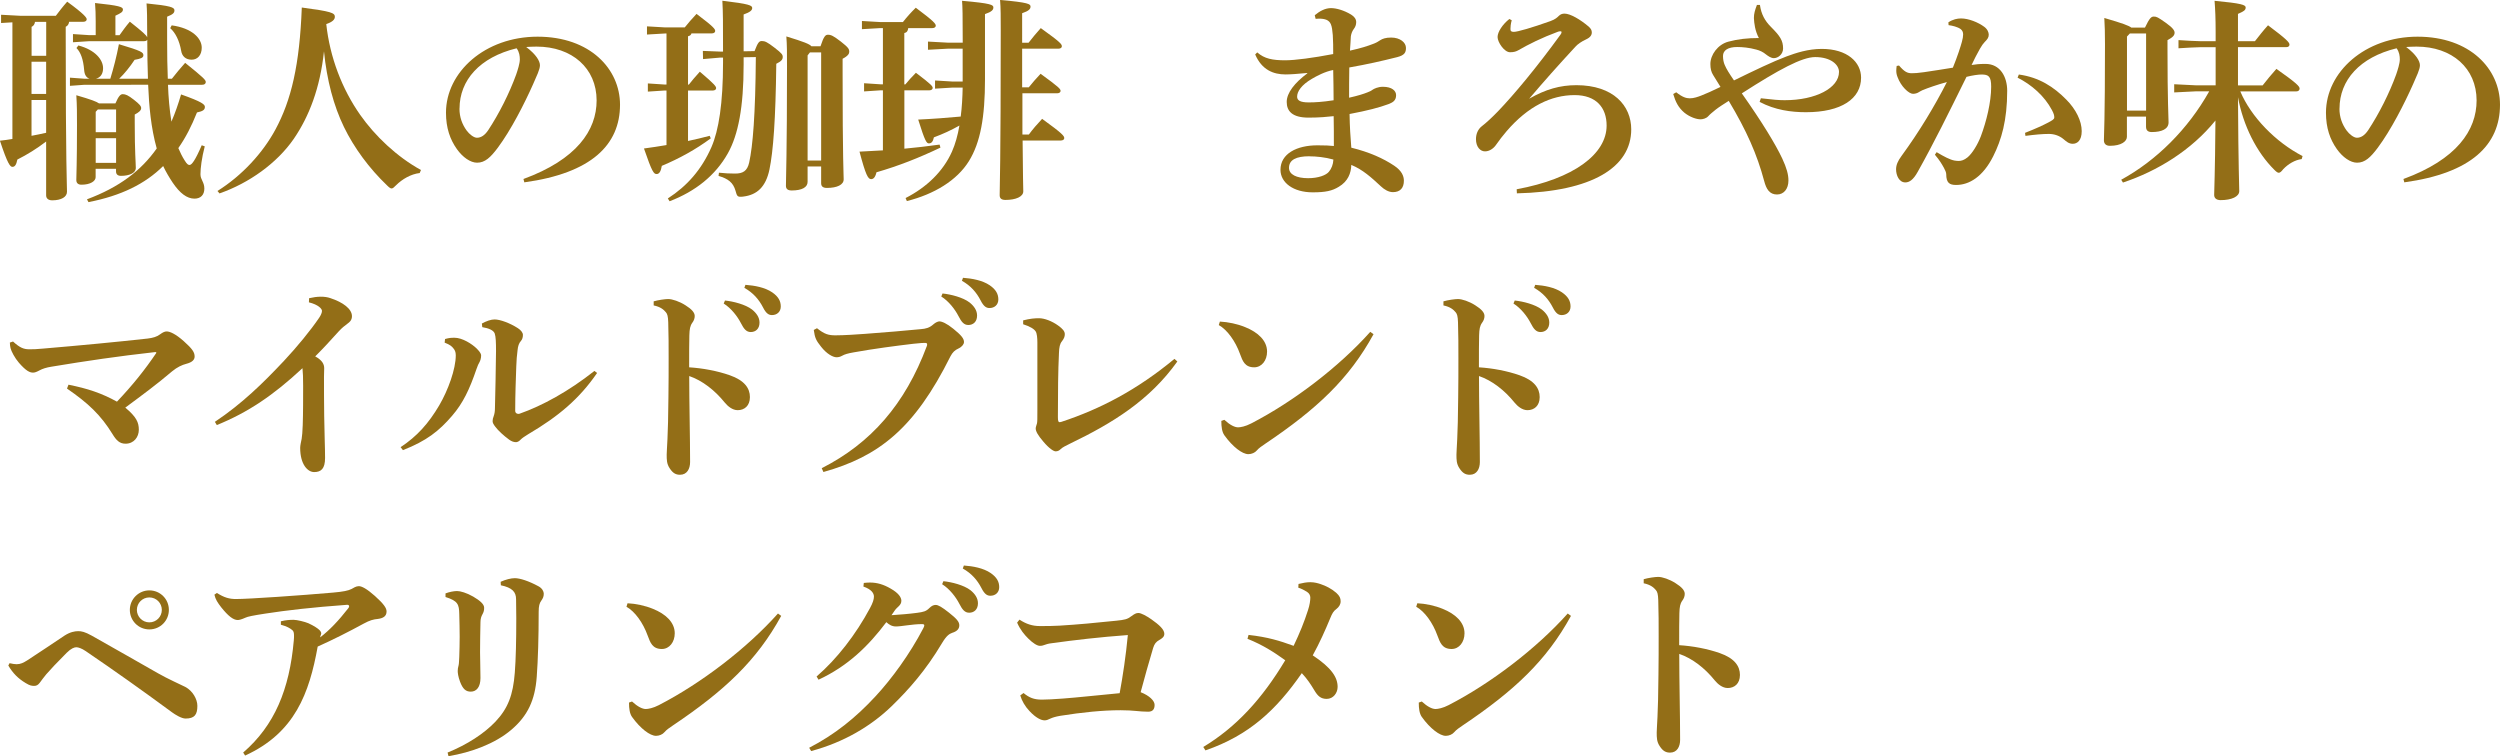 <?xml version="1.0" encoding="UTF-8"?><svg id="_レイヤー_2" xmlns="http://www.w3.org/2000/svg" viewBox="0 0 372.77 112.73"><defs><style>.cls-1{fill:#936e17;}</style></defs><g id="DESIGN"><path class="cls-1" d="M.16,3.42v-1.22l2.98,.16h5.18c.51-.67,.99-1.31,1.7-2.11,2.56,1.86,2.91,2.4,2.91,2.62s-.19,.38-.51,.38h-2.11c-.06,.38-.22,.61-.51,.74v1.34c0,19.33,.19,22.21,.19,23.26,0,.77-.83,1.28-2.21,1.28-.58,0-.9-.29-.9-.74v-8.03c-1.38,1.06-2.82,1.95-4.29,2.69-.16,.8-.38,1.09-.74,1.09-.32,0-.7-.38-1.86-3.9,.64-.06,1.25-.16,1.86-.26V3.33l-1.7,.1Zm5.06-.16c-.06,.38-.22,.61-.51,.74v4.32h2.18V3.26h-1.66Zm1.66,5.95h-2.18v4.8h2.18v-4.8Zm0,5.7h-2.18v5.34c.74-.13,1.44-.29,2.18-.45v-4.9Zm18.75-3.17c.61-.8,1.28-1.57,1.98-2.37,2.75,2.21,3.07,2.56,3.07,2.85s-.22,.42-.54,.42h-5.09c.06,1.82,.22,3.68,.51,5.5,.54-1.25,1.02-2.62,1.44-4.06,3.17,1.12,3.55,1.5,3.55,1.86,0,.42-.26,.64-1.18,.83-.8,2.02-1.7,3.78-2.78,5.31,.29,.67,.58,1.28,.93,1.82,.35,.58,.54,.7,.74,.7,.32,0,.83-.64,1.82-2.94l.45,.16c-.45,1.73-.64,3.26-.64,4.16,0,.83,.58,1.15,.58,2.14,0,.93-.54,1.5-1.47,1.5-1.12,0-2.18-.8-3.26-2.4-.51-.77-.99-1.57-1.41-2.46-2.69,2.66-6.24,4.42-11.14,5.38l-.22-.42c4.8-1.79,8.06-4.26,10.4-7.58-.86-3.07-1.15-6.34-1.28-9.5H12.61l-2.18,.16v-1.22l2.18,.16h.74c-.45-.16-.74-.54-.8-1.28-.13-1.6-.51-2.66-1.15-3.3l.29-.38c2.53,.67,3.68,2.14,3.68,3.39,0,.8-.35,1.38-1.06,1.57h2.14c.48-1.57,.93-3.3,1.28-5.15,3.42,1.02,3.65,1.22,3.65,1.66,0,.38-.42,.51-1.31,.67-.7,1.06-1.5,2.05-2.3,2.82h4.29c-.06-1.73-.1-3.65-.1-5.82-.06,.13-.22,.22-.48,.22H13.31l-2.43,.16v-1.22l2.43,.16h.96V3.2c0-1.02-.03-1.92-.1-2.75,3.62,.38,4.16,.58,4.16,.96s-.29,.54-1.12,.93v2.91h.61c.48-.67,.93-1.31,1.54-2.02,1.98,1.57,2.46,2.02,2.59,2.34,0-3.07-.03-4.1-.1-5.06,3.55,.35,4.16,.58,4.16,1.02,0,.35-.13,.58-1.09,.96v3.49c0,2.18,.03,4.1,.1,5.76h.61Zm-8.42,3.68c.48-1.12,.77-1.38,1.09-1.38,.42,0,.8,.16,1.66,.83,.86,.67,1.09,.96,1.09,1.25,0,.35-.35,.64-.96,.96v1.18c0,4.51,.16,6.02,.16,6.78s-.96,1.18-2.21,1.18c-.48,0-.74-.22-.74-.67v-.38h-3.04v1.25c0,.58-.77,1.12-2.11,1.12-.48,0-.77-.22-.77-.7,0-.7,.1-2.5,.1-8.19,0-1.79,0-2.88-.1-4.45,2.21,.64,3.04,.96,3.39,1.22h2.43Zm-2.62,.9l-.32,.35v3.04h3.04v-3.39h-2.72Zm-.32,4.29v3.68h3.04v-3.68h-3.04ZM25.6,3.78c3.07,.42,4.48,1.95,4.48,3.33,0,1.09-.61,1.79-1.5,1.79s-1.44-.51-1.57-1.34c-.26-1.5-.86-2.69-1.63-3.36l.22-.42Z"/><path class="cls-1" d="M32.42,28.48c3.68-2.3,6.78-5.7,8.64-9.15,2.37-4.38,3.62-9.66,3.94-18.21,4.38,.58,4.93,.8,4.93,1.38,0,.42-.35,.77-1.28,1.09,.54,4.96,2.34,9.66,5.06,13.54,2.18,3.1,5.41,6.21,9.06,8.22l-.19,.45c-1.34,.16-2.62,.93-3.49,1.79-.35,.35-.51,.51-.7,.51-.16,0-.35-.13-.64-.42-2.72-2.59-4.96-5.66-6.46-8.74-1.54-3.17-2.56-7.01-2.98-11.29-.58,5.47-2.21,9.7-4.51,13.06-2.5,3.62-6.66,6.59-11.07,8.13l-.29-.35Z"/><path class="cls-1" d="M78.05,26.69c7.94-2.91,10.91-7.26,10.91-11.71,0-4.8-3.65-8.03-8.96-8.03-.58,0-1.09,.03-1.54,.06,1.5,1.12,2.05,2.11,2.05,2.72,0,.64-.51,1.63-1.02,2.82-1.28,2.88-3.3,6.85-5.28,9.5-1.06,1.41-1.89,2.21-3.07,2.21-.99,0-2.14-.8-3.01-2.02-1.02-1.44-1.63-3.14-1.63-5.44,0-6.05,5.82-11.33,13.66-11.33s12.29,4.83,12.29,10.14c0,5.98-4.26,10.21-14.27,11.58l-.13-.51Zm-9.54-10.5c0,1.31,.42,2.37,1.06,3.26,.42,.58,1.09,1.09,1.54,1.09,.58,0,1.15-.32,1.7-1.15,1.6-2.43,3.14-5.47,4.16-8.29,.22-.64,.54-1.63,.54-2.24,0-.48-.06-1.09-.48-1.66-5.5,1.34-8.51,4.77-8.51,8.99Z"/><path class="cls-1" d="M103.1,4.99c-.06,.22-.22,.35-.51,.42v7.2h.13c.42-.54,.9-1.12,1.63-1.92,2.27,1.92,2.43,2.21,2.43,2.46,0,.19-.19,.35-.51,.35h-3.68v7.52c1.06-.22,2.11-.48,3.23-.77l.16,.38c-2.24,1.66-4.7,3.01-7.3,4.1-.13,.77-.35,1.22-.77,1.22s-.67-.26-1.89-3.81c1.15-.16,2.27-.32,3.36-.51V13.5h-.35l-2.43,.16v-1.22l2.43,.16h.35V4.99h-.16l-2.75,.16v-1.22l2.75,.16h2.88c.48-.61,1.09-1.31,1.76-2.02,2.62,1.98,2.78,2.27,2.78,2.56,0,.19-.19,.35-.51,.35h-3.04Zm7.78,4.67c0,6.3-.8,10.43-2.34,13.18-1.86,3.33-4.86,5.7-8.7,7.17l-.26-.42c2.88-1.86,5.02-4.29,6.5-7.65,1.09-2.5,1.73-6.53,1.73-12.61v-.74h-.45l-2.53,.22-.03-1.22,2.53,.1h.48c0-4.45,0-5.7-.1-7.58,4.06,.48,4.45,.7,4.45,1.09,0,.32-.29,.61-1.28,.96V7.65l1.63-.03c.51-1.34,.7-1.5,1.09-1.5,.45,0,.77,.13,1.89,.99,1.12,.86,1.22,1.06,1.22,1.38,0,.38-.19,.64-.96,1.02-.1,8.32-.45,13.02-1.02,15.77-.54,2.56-1.82,3.78-3.9,4.03-.16,.03-.29,.03-.42,.03-.48,0-.54-.19-.74-.9-.35-1.22-1.09-1.79-2.53-2.21l.06-.48c.99,.1,1.54,.13,2.4,.13,1.15,0,1.82-.35,2.11-1.66,.54-2.46,.93-7.1,.99-15.71l-1.82,.03v1.12Zm11.46-2.75c.51-1.57,.77-1.73,1.12-1.73,.45,0,.8,.16,1.92,1.02,1.15,.9,1.25,1.12,1.25,1.54,0,.26-.19,.61-.99,1.02v2.05c0,13.09,.16,15.29,.16,15.93,0,.8-.96,1.28-2.5,1.28-.58,0-.86-.22-.86-.7v-2.5h-2.02v2.3c0,.8-.83,1.28-2.37,1.28-.58,0-.86-.22-.86-.7,0-1.12,.16-4.9,.16-17.73,0-2.08,0-3.3-.1-4.54,2.62,.8,3.49,1.15,3.74,1.47h1.34Zm-1.57,.9l-.35,.45v15.68h2.02V7.81h-1.66Z"/><path class="cls-1" d="M135.42,4.19c-.03,.42-.22,.67-.58,.74v7.65h.16c.48-.58,.93-1.09,1.57-1.73,2.37,1.79,2.5,2.02,2.5,2.27,0,.19-.19,.35-.51,.35h-3.71v8.7c1.7-.16,3.42-.35,5.25-.61l.13,.45c-3.3,1.57-6.24,2.72-9.54,3.68-.19,.8-.48,1.02-.8,1.02-.45,0-.8-.58-1.73-4.1l3.49-.19V13.47h-.38l-2.43,.16v-1.22l2.43,.16h.38V4.19h-.38l-2.75,.16v-1.22l2.75,.16h3.36c.61-.77,1.15-1.38,1.92-2.14,2.75,2.05,2.98,2.4,2.98,2.69,0,.19-.19,.35-.51,.35h-3.58Zm8.13,3.07h-2.24l-2.94,.16v-1.22l2.94,.16h2.24c0-4.29-.03-5.34-.1-6.24,4.38,.38,4.67,.61,4.67,.99,0,.35-.22,.64-1.25,.99V11.84c0,5.57-.67,9.41-2.4,12.19-1.79,2.88-5.18,4.93-9.25,5.95l-.19-.45c3.14-1.6,5.6-3.97,6.91-6.91,.51-1.15,.86-2.43,1.12-3.9-1.25,.7-2.43,1.25-3.81,1.76-.13,.58-.32,.9-.74,.9-.35,0-.58-.29-1.6-3.55,2.18-.1,4.26-.26,6.34-.45,.19-1.44,.26-2.88,.29-4.32h-1.5l-2.62,.16v-1.22l2.62,.16h1.5V7.26Zm8.9,6.66v6.14h.96c.54-.74,1.25-1.57,1.98-2.34,3.1,2.24,3.3,2.56,3.3,2.88,0,.19-.19,.35-.51,.35h-5.7c.03,5.44,.1,7.01,.1,7.58,0,.8-1.12,1.28-2.66,1.28-.58,0-.86-.22-.86-.7,0-1.12,.16-4.61,.16-24.51,0-2.05,0-3.39-.1-4.61,4.26,.38,4.54,.61,4.54,.99,0,.35-.22,.64-1.25,.99V6.37h.96c.54-.7,1.18-1.47,1.82-2.18,2.98,2.14,3.14,2.4,3.14,2.72,0,.19-.19,.35-.51,.35h-5.41v5.76h.99c.48-.61,1.12-1.34,1.76-2.02,2.78,2.02,2.98,2.27,2.98,2.56,0,.19-.19,.35-.51,.35h-5.18Z"/><path class="cls-1" d="M187.46,7.81c1.09,.96,2.3,1.18,4.19,1.18,1.44,0,4.1-.35,7.14-.93,0-1.06,0-1.89-.06-2.82-.06-.74-.13-1.25-.29-1.63-.26-.61-.83-.83-1.79-.83-.16,0-.32,.03-.48,.03l-.13-.54c.77-.64,1.57-1.06,2.43-1.06,.77,0,1.92,.32,2.98,.96,.48,.29,.77,.67,.77,1.12,0,.42-.13,.74-.38,1.06-.22,.29-.38,.74-.42,1.09-.03,.51-.06,1.25-.13,2.11,1.73-.38,2.66-.7,3.42-.99,.38-.13,.8-.35,1.12-.58,.29-.19,.77-.38,1.6-.38,1.34,0,2.21,.74,2.21,1.54,0,.67-.19,1.09-1.31,1.38-2.43,.61-4.42,1.06-7.14,1.54-.03,1.63-.03,3.2-.03,4.51,1.31-.29,2.21-.58,2.75-.8,.26-.1,.54-.22,.74-.38,.22-.16,.83-.45,1.54-.45,1.38,0,1.98,.61,1.98,1.25,0,.83-.51,1.09-1.15,1.34-1.38,.51-3.1,.96-5.79,1.47,.03,1.86,.13,3.46,.26,5.02,2.72,.67,4.77,1.6,6.4,2.69,1.15,.77,1.44,1.57,1.44,2.24,0,1.06-.54,1.7-1.63,1.7-.64,0-1.28-.38-1.79-.86-1.44-1.34-2.72-2.5-4.42-3.2-.03,1.25-.51,2.46-1.86,3.26-.99,.61-1.98,.83-3.9,.83-2.88,0-4.8-1.44-4.8-3.36,0-2.4,2.43-3.65,5.5-3.65,1.22,0,1.76,.03,2.46,.1,0-1.66,0-3.1-.03-4.45-.93,.1-2.08,.22-3.74,.22-2.46,0-3.26-.99-3.26-2.34s1.18-2.85,3.07-4.26v-.06c-1.31,.13-2.5,.22-3.23,.22-1.82,0-3.55-.67-4.54-2.98l.32-.32Zm7.78,15.49c-1.98,0-3.04,.54-3.04,1.73,0,.99,1.12,1.54,2.85,1.54,1.54,0,2.69-.45,3.1-.96,.38-.45,.64-1.09,.67-1.82-1.25-.35-2.56-.48-3.58-.48Zm3.55-12.86c-1.22,.22-2.53,.93-3.17,1.31-1.6,.93-2.21,1.92-2.21,2.66,0,.54,.42,.86,1.73,.86,.9,0,2.02-.06,3.71-.32,0-1.5-.03-2.98-.06-4.51Z"/><path class="cls-1" d="M235.04,12.7c5.54,0,8.19,3.07,8.19,6.59,0,5.66-5.86,9.28-17.05,9.54l-.03-.61c8.51-1.57,13.41-5.25,13.41-9.5,0-2.66-1.54-4.54-4.77-4.54-3.49,0-6.94,1.66-10.14,5.38-.58,.67-1.09,1.34-1.63,2.11-.38,.51-.96,.9-1.6,.9-.7,0-1.34-.67-1.34-1.82,0-.77,.29-1.47,.86-1.92,.7-.54,1.5-1.28,2.43-2.24,2.4-2.5,5.76-6.53,9.31-11.42,.13-.16,.16-.29,.16-.38s-.06-.13-.19-.13c-.1,0-.19,.03-.32,.06-2.5,.93-4.35,1.86-5.95,2.78-.29,.16-.61,.29-1.22,.29-.86,0-1.86-1.5-1.86-2.27s.77-1.92,1.76-2.69l.35,.19c-.16,.58-.19,1.02-.19,1.31s.1,.42,.51,.42c.54,0,2.66-.61,5.44-1.6,.74-.26,1.06-.58,1.25-.77,.26-.26,.54-.35,.86-.35,.86,0,2.34,.86,3.62,1.95,.32,.29,.45,.54,.45,.86,0,.38-.22,.74-.83,1.02-.74,.35-1.25,.7-1.63,1.12-2.75,2.98-4.48,4.93-6.88,7.74,2.46-1.41,4.61-2.02,7.04-2.02Z"/><path class="cls-1" d="M262.53,14.65c1.82,.22,2.78,.29,3.58,.29,4.64,0,8.1-1.82,8.1-4.22,0-1.09-1.25-2.21-3.55-2.21-1.98,0-5.41,1.86-10.94,5.41,3.04,4.32,5.02,7.58,6.02,9.7,.67,1.44,.93,2.4,.93,3.3,0,1.22-.67,2.08-1.7,2.08-1.12,0-1.6-.8-1.92-2.02-1.06-3.97-2.62-7.49-5.28-11.94-.8,.51-1.47,.93-1.95,1.31-.54,.45-.8,.64-1.12,.99-.29,.32-.8,.45-1.15,.45-.58,0-1.57-.32-2.4-.99-.9-.77-1.31-1.6-1.66-2.78l.45-.26c.93,.74,1.5,.9,2.02,.9,.61,0,1.22-.22,1.73-.42,.58-.22,1.76-.74,2.85-1.28-.42-.67-.7-1.15-1.09-1.76-.29-.45-.42-.96-.42-1.66,0-1.34,1.09-2.91,2.69-3.33,1.41-.38,2.85-.54,4.54-.54-.58-1.09-.7-2.21-.74-2.98,0-.67,.16-1.18,.45-1.95h.45c.19,1.38,.74,2.37,1.63,3.26,1.38,1.38,1.82,2.05,1.82,3.23,0,.86-.74,1.44-1.38,1.44-.42,0-.86-.32-1.15-.54-.45-.38-.96-.61-1.47-.74-1.06-.29-2.05-.38-2.85-.38-1.34,0-2.11,.48-2.11,1.34,0,.51,.1,.99,.26,1.34,.26,.61,.64,1.22,1.38,2.3,3.07-1.5,5.82-2.82,7.84-3.58,1.38-.51,3.2-1.12,5.25-1.12,3.81,0,5.86,1.98,5.86,4.29,0,3.14-2.94,5.15-8.22,5.15-2.21,0-4.61-.32-6.91-1.54l.19-.54Z"/><path class="cls-1" d="M288.77,22.69c1.12,.67,1.98,1.12,2.66,1.25,.22,.03,.42,.06,.61,.06,.42,0,.83-.13,1.34-.54,.7-.58,1.5-1.89,1.98-3.14,.83-2.21,1.54-5.09,1.54-7.39,0-1.54-.38-1.82-1.44-1.82-.48,0-1.38,.13-2.24,.35-2.75,5.57-4.86,9.86-7.26,14.14-.7,1.28-1.31,1.6-1.86,1.6-.93,0-1.38-1.06-1.38-1.95,0-.64,.26-1.25,.8-1.98,2.69-3.68,4.99-7.52,6.78-11.04-1.5,.42-2.78,.86-3.65,1.22-.22,.1-.42,.22-.64,.35-.16,.1-.48,.19-.77,.19-.61,0-1.79-1.09-2.3-2.5-.13-.32-.19-.61-.19-.99,0-.19,.03-.42,.06-.67l.35-.06c.83,.96,1.25,1.15,1.92,1.15,.35,0,.96-.03,1.82-.16,1.54-.22,2.91-.45,4.29-.67,.67-1.63,1.18-3.23,1.34-3.84,.13-.45,.19-.83,.19-1.12,0-.35-.13-.61-.38-.8-.45-.32-1.22-.51-1.79-.58l-.03-.42c.67-.45,1.34-.58,1.89-.58,1.12,0,2.56,.58,3.46,1.25,.48,.35,.67,.83,.67,1.18,0,.42-.22,.7-.61,1.09-.22,.22-.42,.51-.7,.99-.54,.96-.83,1.54-1.25,2.43,.64-.1,1.12-.16,2.08-.16,2.18,0,3.23,1.92,3.23,4,0,4.42-.86,7.33-2.08,9.76-1.54,3.07-3.58,4.29-5.54,4.29-.99,0-1.47-.32-1.47-1.6,0-.26-.16-.61-.35-.96-.32-.58-.64-1.12-1.34-1.95l.26-.38Zm12.26-11.58c3.04,.42,5.22,1.86,7.07,3.74,1.44,1.44,2.3,3.2,2.3,4.7,0,1.41-.67,1.89-1.34,1.89-.61,0-.99-.38-1.38-.7-.61-.51-1.38-.77-2.18-.77-.93,0-2.08,.1-3.49,.29l-.06-.45c1.63-.64,2.66-1.12,3.46-1.54,.54-.29,.9-.48,.9-.74,0-.29-.03-.51-.35-1.12-1.12-2.11-3.04-3.78-5.12-4.83l.19-.48Z"/><path class="cls-1" d="M319.84,4.1c.67-1.41,.93-1.63,1.31-1.63,.42,0,.61,.1,1.79,.93,1.09,.77,1.31,1.18,1.31,1.47,0,.38-.22,.67-1.06,1.12v1.12c0,8.19,.16,10.3,.16,11.14,0,.99-1.02,1.44-2.5,1.44-.54,0-.86-.22-.86-.8v-1.5h-2.85v3.01c0,.67-.83,1.34-2.53,1.34-.58,0-.9-.29-.9-.83,0-.77,.16-2.75,.16-14.33,0-1.6-.03-2.75-.1-3.9,2.75,.8,3.68,1.15,4.03,1.44h2.02Zm14.21,9.54c1.6,3.78,5.25,7.55,9.28,9.63l-.13,.45c-1.02,.13-2.02,.74-2.75,1.5-.29,.38-.48,.54-.67,.54-.16,0-.35-.13-.64-.42-2.66-2.62-4.67-6.62-5.44-10.85,.06,10.78,.19,13.15,.19,14.01,0,.8-1.12,1.34-2.78,1.34-.61,0-.96-.29-.96-.77,0-.83,.13-2.88,.19-11.1-3.58,4.42-8.61,7.52-13.79,9.25l-.26-.42c5.22-2.85,9.95-7.52,13.12-13.18h-2.02c-.22,0-2.4,.13-3.2,.16v-1.22c.8,.03,2.91,.16,3.2,.16h2.98V7.04h-2.34c-.45,0-2.4,.1-3.2,.16v-1.22c.77,.06,2.69,.16,3.2,.16h2.34v-1.38c0-1.98-.06-3.39-.16-4.64,4.03,.38,4.64,.61,4.64,.99,0,.42-.29,.58-1.15,.96V6.14h2.53c.61-.77,1.22-1.57,1.95-2.37,2.78,2.08,3.2,2.56,3.2,2.88,0,.22-.16,.38-.48,.38h-7.2v5.7h3.68c.64-.83,1.31-1.63,2.05-2.46,3.1,2.18,3.46,2.62,3.46,2.94,0,.22-.16,.42-.51,.42h-8.32Zm-16.48-8.64l-.42,.45v11.04h2.85V4.99h-2.43Z"/><path class="cls-1" d="M358.37,26.69c7.94-2.91,10.91-7.26,10.91-11.71,0-4.8-3.65-8.03-8.96-8.03-.58,0-1.09,.03-1.54,.06,1.5,1.12,2.05,2.11,2.05,2.72,0,.64-.51,1.63-1.02,2.82-1.28,2.88-3.3,6.85-5.28,9.5-1.06,1.41-1.89,2.21-3.07,2.21-.99,0-2.14-.8-3.01-2.02-1.02-1.44-1.63-3.14-1.63-5.44,0-6.05,5.82-11.33,13.66-11.33s12.29,4.83,12.29,10.14c0,5.98-4.26,10.21-14.27,11.58l-.13-.51Zm-9.54-10.5c0,1.31,.42,2.37,1.06,3.26,.42,.58,1.09,1.09,1.54,1.09,.58,0,1.15-.32,1.7-1.15,1.6-2.43,3.14-5.47,4.16-8.29,.22-.64,.54-1.63,.54-2.24,0-.48-.06-1.09-.48-1.66-5.5,1.34-8.51,4.77-8.51,8.99Z"/><path class="cls-1" d="M1.95,50.93c1.02,.93,1.6,1.15,2.4,1.15,.67,0,.96,0,2.05-.1,5.66-.48,11.01-.99,15.62-1.5,.8-.1,1.34-.26,1.82-.61s.74-.45,1.02-.45c.45,0,1.31,.35,2.56,1.47,1.25,1.12,1.6,1.63,1.6,2.27,0,.48-.35,.86-1.25,1.09-.61,.16-1.34,.48-2.11,1.12-2.3,1.95-4.29,3.42-6.98,5.41,1.66,1.38,2.02,2.21,2.02,3.3s-.74,2.08-1.98,2.08c-.9,0-1.38-.51-1.95-1.44-1.73-2.82-3.62-4.61-6.78-6.78l.22-.58c2.88,.58,4.9,1.25,7.23,2.53,2.37-2.5,4.16-4.74,5.89-7.3l-.13-.1c-5.7,.64-10.24,1.31-15.49,2.18-.83,.13-1.38,.32-1.79,.54-.48,.26-.74,.35-.99,.35-.48,0-1.02-.22-2.11-1.47-.61-.7-1.15-1.73-1.25-2.18-.06-.29-.1-.51-.1-.83l.48-.16Z"/><path class="cls-1" d="M46.11,44.46c.58-.13,1.15-.22,1.73-.22,.51,0,.99,.06,1.44,.22,1.86,.61,3.2,1.6,3.2,2.69,0,.61-.38,.9-.64,1.09-.45,.35-.83,.61-1.38,1.22-1.28,1.41-2.14,2.37-3.46,3.68,1.06,.58,1.34,1.18,1.34,1.76,0,.22-.03,.74-.03,1.25,0,1.63,0,3.71,.03,5.86,.03,2.62,.13,4.67,.13,6.27s-.58,2.11-1.63,2.11c-.93,0-2.08-1.09-2.08-3.62,0-.32,.13-.93,.22-1.34,.06-.38,.13-1.06,.16-2.05,.06-1.66,.06-4.26,.06-5.86,0-1.25-.03-1.92-.1-2.62-4.29,4-8.1,6.59-12.77,8.48l-.29-.48c4.03-2.69,7.17-5.76,10.3-9.09,1.95-2.08,4-4.58,5.25-6.43,.26-.38,.42-.77,.42-1.02,0-.32-.54-.93-1.95-1.28l.03-.61Z"/><path class="cls-1" d="M59.74,66.67c2.43-1.6,4.16-3.52,5.76-6.24,1.31-2.24,2.46-5.38,2.46-7.46,0-.51-.16-.8-.35-1.02-.22-.29-.48-.54-1.31-.86l.06-.54c.58-.16,.86-.19,1.41-.19,1.15,0,2.59,.9,3.33,1.63,.58,.58,.64,.86,.64,1.02,0,.42-.13,.8-.26,1.02-.13,.22-.26,.48-.42,.96-1.06,3.1-2.02,5.12-3.65,7.01-1.95,2.27-3.81,3.74-7.33,5.12l-.35-.45Zm29.28-11.04c-2.62,3.81-5.7,6.43-10.27,9.12-.51,.32-.86,.54-1.12,.8-.26,.29-.51,.38-.7,.38-.29,0-.64-.1-1.02-.38-.83-.61-1.63-1.34-2.08-1.95-.22-.29-.38-.54-.38-.8s.06-.48,.16-.74c.13-.35,.19-.74,.19-1.22,.06-2.53,.13-5.47,.16-8.48,0-1.31-.03-2.14-.19-2.62s-.86-.8-1.86-.96l-.06-.54c.64-.35,1.34-.61,1.89-.61,.83,0,2.3,.54,3.49,1.31,.45,.29,.74,.67,.74,.99,0,.38-.1,.67-.26,.86-.35,.38-.48,.83-.54,1.44-.1,.74-.16,1.5-.19,2.4-.06,1.79-.16,4.19-.16,6.66,0,.22,.19,.42,.45,.42,.06,0,.16,0,.22-.03,3.36-1.18,7.3-3.33,11.14-6.37l.42,.32Z"/><path class="cls-1" d="M97.44,44.94c.77-.22,1.76-.35,2.21-.35,.58,0,1.66,.35,2.56,.93,.93,.58,1.38,1.09,1.38,1.6,0,.35-.13,.7-.35,.99-.35,.48-.42,.96-.45,1.89-.03,1.18-.03,2.53-.03,4.77,2.05,.13,4.22,.54,6.05,1.18,2.21,.77,3.01,1.95,3.01,3.26s-.83,1.95-1.82,1.95c-.8,0-1.5-.61-1.92-1.12-1.5-1.86-3.36-3.3-5.31-3.97,0,3.97,.13,9.22,.13,12.83,0,.99-.45,1.89-1.5,1.89-.61,0-1.06-.22-1.54-.96-.45-.67-.45-1.28-.45-2.05,0-.64,.22-2.66,.26-8.61,.03-2.08,.03-3.94,.03-5.76s0-3.55-.06-5.38c-.03-.86-.13-1.22-.35-1.47-.32-.38-.77-.8-1.82-1.02v-.61Zm10.66-.13c1.25,.13,3.04,.58,4.03,1.34,.67,.54,1.12,1.18,1.12,1.95,0,.93-.58,1.41-1.31,1.41-.64,0-1.02-.45-1.47-1.34-.51-.99-1.44-2.21-2.56-2.91l.19-.45Zm3.04-2.34c1.38,.1,2.91,.38,4,1.12,.93,.64,1.28,1.31,1.28,2.11s-.58,1.28-1.31,1.28c-.45,0-.86-.19-1.34-1.15-.61-1.18-1.47-2.18-2.78-2.91l.16-.45Z"/><path class="cls-1" d="M122.53,69.81c7.3-3.71,12.42-9.5,15.68-18.24,.03-.1,.03-.16,.03-.22,0-.13-.06-.22-.29-.22s-.61,0-1.76,.13c-2.46,.29-5.92,.74-8.9,1.28-.9,.16-1.34,.29-1.73,.51-.29,.16-.54,.22-.83,.22-.54,0-1.47-.51-2.3-1.57-.74-.93-.93-1.31-1.09-2.5l.48-.26c1.12,.9,1.73,1.06,2.75,1.06,1.25,0,3.26-.13,4.42-.22,3.01-.22,6.02-.48,8.29-.7,.77-.06,1.31-.19,1.92-.74,.29-.26,.67-.42,.86-.42,.38,0,1.09,.29,2.11,1.12,1.18,.96,1.57,1.44,1.57,1.98,0,.26-.26,.67-.8,.93-.58,.26-.9,.58-1.22,1.18-5.38,10.81-10.72,14.94-18.94,17.25l-.26-.58Zm18.01-26.05c1.25,.13,3.04,.58,4.03,1.34,.67,.54,1.12,1.18,1.12,1.95,0,.93-.58,1.41-1.31,1.41-.64,0-1.02-.45-1.47-1.34-.51-.99-1.44-2.21-2.56-2.91l.19-.45Zm3.04-2.34c1.38,.1,2.91,.38,4,1.12,.93,.64,1.28,1.31,1.28,2.11s-.58,1.28-1.31,1.28c-.45,0-.86-.19-1.34-1.15-.61-1.18-1.47-2.18-2.78-2.91l.16-.45Z"/><path class="cls-1" d="M175.55,53.9c-4.13,5.79-9.63,9.18-16,12.25-.64,.32-1.12,.54-1.41,.83-.19,.19-.42,.32-.74,.32-.29,0-.96-.42-1.82-1.44-.8-.93-1.15-1.54-1.15-1.98,0-.22,.13-.48,.19-.74s.06-.64,.06-2.02v-10.05c0-.64-.06-1.38-.26-1.66-.22-.35-.83-.74-1.86-1.06v-.58c1.02-.26,1.7-.32,2.37-.32,.8,0,1.92,.42,2.85,1.09,.67,.48,.99,.86,.99,1.28,0,.35-.1,.64-.42,1.06-.32,.38-.42,.9-.45,1.73-.13,2.75-.16,5.82-.16,9.57,0,.58,.06,.77,.29,.77,.06,0,.16-.03,.26-.06,5.82-1.92,11.26-4.77,16.83-9.38l.42,.38Z"/><path class="cls-1" d="M181.89,47.95c1.22,.06,2.62,.35,3.78,.83,1.92,.77,3.26,2.02,3.26,3.65,0,1.31-.8,2.34-1.92,2.34-1.41,0-1.73-.96-2.11-1.98-.7-1.95-1.92-3.62-3.17-4.32l.16-.51Zm22.91,1.89c-3.62,6.62-8.42,11.14-16.13,16.32-.51,.35-.96,.64-1.28,1.02-.26,.32-.77,.54-1.25,.54-.9,0-2.34-1.09-3.58-2.82-.35-.51-.45-1.22-.45-2.14l.45-.16c.83,.77,1.54,1.12,2.05,1.12,.35,0,1.09-.13,1.95-.58,6.27-3.23,13.12-8.45,17.76-13.66l.48,.35Z"/><path class="cls-1" d="M215.2,44.94c.77-.22,1.76-.35,2.21-.35,.58,0,1.66,.35,2.56,.93,.93,.58,1.38,1.09,1.38,1.6,0,.35-.13,.7-.35,.99-.35,.48-.42,.96-.45,1.89-.03,1.18-.03,2.53-.03,4.77,2.05,.13,4.22,.54,6.05,1.18,2.21,.77,3.01,1.95,3.01,3.26s-.83,1.95-1.82,1.95c-.8,0-1.5-.61-1.92-1.12-1.5-1.86-3.36-3.3-5.31-3.97,0,3.97,.13,9.22,.13,12.83,0,.99-.45,1.89-1.5,1.89-.61,0-1.06-.22-1.54-.96-.45-.67-.45-1.28-.45-2.05,0-.64,.22-2.66,.26-8.61,.03-2.08,.03-3.94,.03-5.76s0-3.55-.06-5.38c-.03-.86-.13-1.22-.35-1.47-.32-.38-.77-.8-1.82-1.02v-.61Zm10.66-.13c1.25,.13,3.04,.58,4.03,1.34,.67,.54,1.12,1.18,1.12,1.95,0,.93-.58,1.41-1.31,1.41-.64,0-1.02-.45-1.47-1.34-.51-.99-1.44-2.21-2.56-2.91l.19-.45Zm3.04-2.34c1.38,.1,2.91,.38,4,1.12,.93,.64,1.28,1.31,1.28,2.11s-.58,1.28-1.31,1.28c-.45,0-.86-.19-1.34-1.15-.61-1.18-1.47-2.18-2.78-2.91l.16-.45Z"/><path class="cls-1" d="M1.41,98.88c.42,.1,.77,.16,1.06,.16,.61,0,1.02-.22,1.6-.58,1.7-1.09,4.13-2.75,5.54-3.68,.83-.54,1.54-.67,2.05-.67s.99,.1,2.02,.67c3.81,2.14,7.04,4,9.86,5.6,1.5,.86,3.42,1.7,4.1,2.05,1.09,.58,1.79,1.82,1.79,2.82,0,1.31-.42,1.89-1.76,1.89-.61,0-1.54-.58-2.02-.93-4.61-3.39-8.54-6.18-12.86-9.12-.61-.42-1.12-.58-1.41-.58s-.77,.16-1.44,.83c-1.5,1.5-2.43,2.5-3.04,3.2-.38,.45-.7,.9-.96,1.25-.26,.35-.51,.48-.83,.48-.38,0-.64-.03-1.28-.42-1.12-.67-1.92-1.47-2.59-2.62l.19-.35Zm23.77-7.94c0,1.6-1.28,2.91-2.91,2.91s-2.91-1.31-2.91-2.91,1.31-2.91,2.91-2.91,2.91,1.28,2.91,2.91Zm-4.77,0c0,1.02,.83,1.86,1.86,1.86s1.86-.83,1.86-1.86-.83-1.86-1.86-1.86-1.86,.83-1.86,1.86Z"/><path class="cls-1" d="M32.35,88.42c1.06,.67,1.82,.9,2.82,.9,1.95,0,9.73-.54,14.5-.96,1.5-.13,2.27-.29,2.75-.54,.29-.16,.67-.42,1.09-.42s1.18,.38,2.4,1.47c1.31,1.18,1.73,1.79,1.73,2.3,0,.74-.54,1.02-1.31,1.12-.64,.06-1.18,.19-2.11,.7-2.24,1.22-4.51,2.37-6.85,3.42-1.25,6.94-3.39,12.86-10.82,16.25l-.29-.45c4.67-4.03,6.91-9.41,7.55-16.73,.03-.26,.03-.51,.03-.7,0-.42-.06-.67-.26-.83-.35-.29-.77-.54-1.7-.8v-.51c.74-.19,1.41-.22,1.89-.22,.51,0,1.7,.29,2.21,.51,.83,.38,1.41,.77,1.66,1.02,.19,.19,.26,.38,.26,.51,0,.06-.03,.1-.03,.13-.06,.19-.13,.32-.13,.45,1.44-1.12,2.72-2.46,4.22-4.38,.06-.1,.1-.16,.1-.26,0-.13-.1-.22-.29-.22-5.25,.38-9.09,.83-12.19,1.31-1.89,.29-2.66,.45-2.98,.61-.58,.26-.93,.35-1.15,.35-.67,0-1.44-.61-2.46-1.89-.54-.7-.86-1.18-1.02-1.89l.38-.26Z"/><path class="cls-1" d="M66.43,88.48c.58-.22,1.25-.35,1.73-.35s1.41,.26,2.4,.83c.99,.58,1.63,1.12,1.63,1.66,0,.38-.06,.64-.26,.99-.16,.29-.29,.64-.29,1.18-.03,1.57-.06,3.04-.06,4.45,0,1.18,.06,2.43,.06,3.87,0,1.31-.58,2.02-1.44,2.02-.74,0-1.18-.38-1.6-1.47-.29-.77-.35-1.34-.35-1.6s.03-.51,.13-.86c.06-.22,.06-.61,.1-1.25,.03-.99,.06-1.98,.06-3.01s-.03-2.18-.06-3.39c-.03-1.41-.19-1.95-2.05-2.53v-.54Zm8.22-1.73c.77-.35,1.57-.54,2.11-.54,.77,0,2.08,.42,3.55,1.22,.54,.29,.77,.77,.77,1.09,0,.45-.13,.7-.38,1.06-.26,.35-.38,.8-.38,1.63,0,3.81-.1,7.14-.29,9.73-.26,3.46-1.34,5.79-3.78,7.87-2.43,2.08-6.02,3.39-9.38,3.94l-.13-.54c2.91-1.18,5.44-2.82,7.14-4.61,1.86-1.98,2.62-3.94,2.88-7.3,.16-2.05,.22-4.77,.22-8.13,0-.93-.03-1.89-.03-2.82,0-1.09-.58-1.73-2.27-2.08l-.03-.51Z"/><path class="cls-1" d="M93.57,89.95c1.22,.06,2.62,.35,3.78,.83,1.92,.77,3.26,2.02,3.26,3.65,0,1.31-.8,2.34-1.92,2.34-1.41,0-1.73-.96-2.11-1.98-.7-1.95-1.92-3.62-3.17-4.32l.16-.51Zm22.91,1.89c-3.62,6.62-8.42,11.14-16.13,16.32-.51,.35-.96,.64-1.28,1.02-.26,.32-.77,.54-1.25,.54-.9,0-2.34-1.09-3.58-2.82-.35-.51-.45-1.22-.45-2.14l.45-.16c.83,.77,1.54,1.12,2.05,1.12,.35,0,1.09-.13,1.95-.58,6.27-3.23,13.12-8.45,17.76-13.66l.48,.35Z"/><path class="cls-1" d="M120.67,111.49c3.78-1.95,6.94-4.48,9.89-7.68,2.43-2.62,5.09-6.27,7.1-10.11,.1-.19,.16-.35,.16-.45,0-.13-.1-.19-.35-.19-1.44,0-3.04,.35-3.87,.35-.61,0-1.02-.26-1.44-.64-2.69,3.58-5.76,6.56-10.11,8.58l-.29-.48c3.04-2.62,5.86-6.27,7.97-10.21,.42-.77,.58-1.31,.58-1.7,0-.51-.38-1.09-1.57-1.5l.06-.54c.32-.03,.61-.06,.9-.06,1.09,0,2.05,.29,3.1,.9,1.18,.67,1.6,1.31,1.6,1.82,0,.35-.16,.58-.38,.8-.16,.16-.42,.38-.58,.61-.19,.26-.29,.42-.51,.74,1.44-.1,2.62-.19,3.81-.35,.96-.13,1.34-.22,1.82-.7,.35-.35,.64-.48,.96-.48,.38,0,.93,.32,1.98,1.15,1.18,.93,1.54,1.38,1.54,1.89,0,.54-.35,.9-1.06,1.12-.42,.16-.83,.38-1.54,1.57-2.4,4.03-4.93,6.88-7.46,9.34-3.07,2.98-7.14,5.41-12.03,6.72l-.29-.48Zm20-24.83c1.25,.13,3.04,.58,4.03,1.34,.67,.54,1.12,1.18,1.12,1.95,0,.93-.58,1.41-1.31,1.41-.64,0-1.02-.45-1.47-1.34-.51-.99-1.44-2.21-2.56-2.91l.19-.45Zm3.04-2.34c1.38,.1,2.91,.38,4,1.12,.93,.64,1.28,1.31,1.28,2.11s-.58,1.28-1.31,1.28c-.45,0-.86-.19-1.34-1.15-.61-1.18-1.47-2.18-2.78-2.91l.16-.45Z"/><path class="cls-1" d="M152.61,103.33c.86,.7,1.54,.99,2.75,.99,.77,0,1.73-.06,3.14-.16,2.14-.16,5.06-.48,8.45-.8,.48-2.59,.93-5.6,1.22-8.67-4.29,.32-7.9,.74-11.36,1.22-.54,.06-.8,.16-1.18,.29-.26,.1-.48,.1-.58,.1-.38,0-1.02-.38-1.73-1.09-.58-.58-1.18-1.28-1.66-2.37l.35-.45c1.02,.67,1.95,.96,3.04,.96,.99,0,1.95,0,2.91-.06,2.69-.16,5.47-.42,8.51-.74,1.25-.13,1.63-.22,2.18-.64,.48-.35,.74-.51,1.09-.51,.42,0,1.22,.45,1.92,.93,1.22,.86,1.95,1.54,1.95,2.18,0,.45-.32,.67-.77,.93-.45,.26-.7,.54-.9,1.18-.67,2.21-1.25,4.35-1.86,6.59,1.31,.51,2.08,1.28,2.08,1.89,0,.58-.22,1.02-.96,1.02-1.38,0-2.08-.22-4.1-.22-2.72,0-5.79,.32-8.99,.83-.74,.13-1.15,.26-1.5,.42s-.54,.26-.86,.26c-.51,0-1.31-.38-2.24-1.38-.67-.7-1.15-1.54-1.38-2.34l.48-.35Z"/><path class="cls-1" d="M193.63,87.07c.67-.16,1.18-.26,1.76-.26,.61,0,1.15,.16,1.54,.29,.77,.26,1.6,.67,2.3,1.28,.54,.48,.67,.83,.67,1.28,0,.48-.26,.86-.64,1.15-.42,.32-.61,.61-.93,1.41-.7,1.7-1.57,3.65-2.59,5.5,2.82,1.86,3.71,3.3,3.71,4.7,0,.9-.64,1.79-1.63,1.79-.86,0-1.31-.42-1.76-1.15-.67-1.12-1.18-1.86-1.95-2.69-3.81,5.5-7.87,9.28-14.37,11.52l-.32-.51c4.93-2.98,8.77-7.17,12.22-12.93-1.6-1.15-3.3-2.27-5.63-3.2l.16-.58c2.85,.32,4.61,.86,6.72,1.63,.9-1.89,1.57-3.52,2.14-5.31,.26-.77,.35-1.47,.35-1.89,0-.32-.16-.64-.51-.86-.35-.22-.83-.48-1.28-.61l.03-.58Z"/><path class="cls-1" d="M211.33,89.95c1.22,.06,2.62,.35,3.78,.83,1.92,.77,3.26,2.02,3.26,3.65,0,1.31-.8,2.34-1.92,2.34-1.41,0-1.73-.96-2.11-1.98-.7-1.95-1.92-3.62-3.17-4.32l.16-.51Zm22.91,1.89c-3.62,6.62-8.42,11.14-16.13,16.32-.51,.35-.96,.64-1.28,1.02-.26,.32-.77,.54-1.25,.54-.9,0-2.34-1.09-3.58-2.82-.35-.51-.45-1.22-.45-2.14l.45-.16c.83,.77,1.54,1.12,2.05,1.12,.35,0,1.09-.13,1.95-.58,6.27-3.23,13.12-8.45,17.76-13.66l.48,.35Z"/><path class="cls-1" d="M245.06,86.37c.77-.22,1.76-.35,2.21-.35,.58,0,1.66,.35,2.56,.93,.93,.58,1.38,1.09,1.38,1.6,0,.35-.13,.7-.35,.99-.35,.48-.42,.96-.45,1.89-.03,1.18-.03,2.53-.03,4.77,2.05,.13,4.22,.54,6.05,1.18,2.21,.77,3.01,1.95,3.01,3.26s-.83,1.95-1.82,1.95c-.8,0-1.5-.61-1.92-1.12-1.5-1.86-3.36-3.3-5.31-3.97,0,3.97,.13,9.22,.13,12.83,0,.99-.45,1.89-1.5,1.89-.61,0-1.06-.22-1.54-.96-.45-.67-.45-1.28-.45-2.05,0-.64,.22-2.66,.26-8.61,.03-2.08,.03-3.94,.03-5.76s0-3.55-.06-5.38c-.03-.86-.13-1.22-.35-1.47-.32-.38-.77-.8-1.82-1.02v-.61Z"/></g></svg>